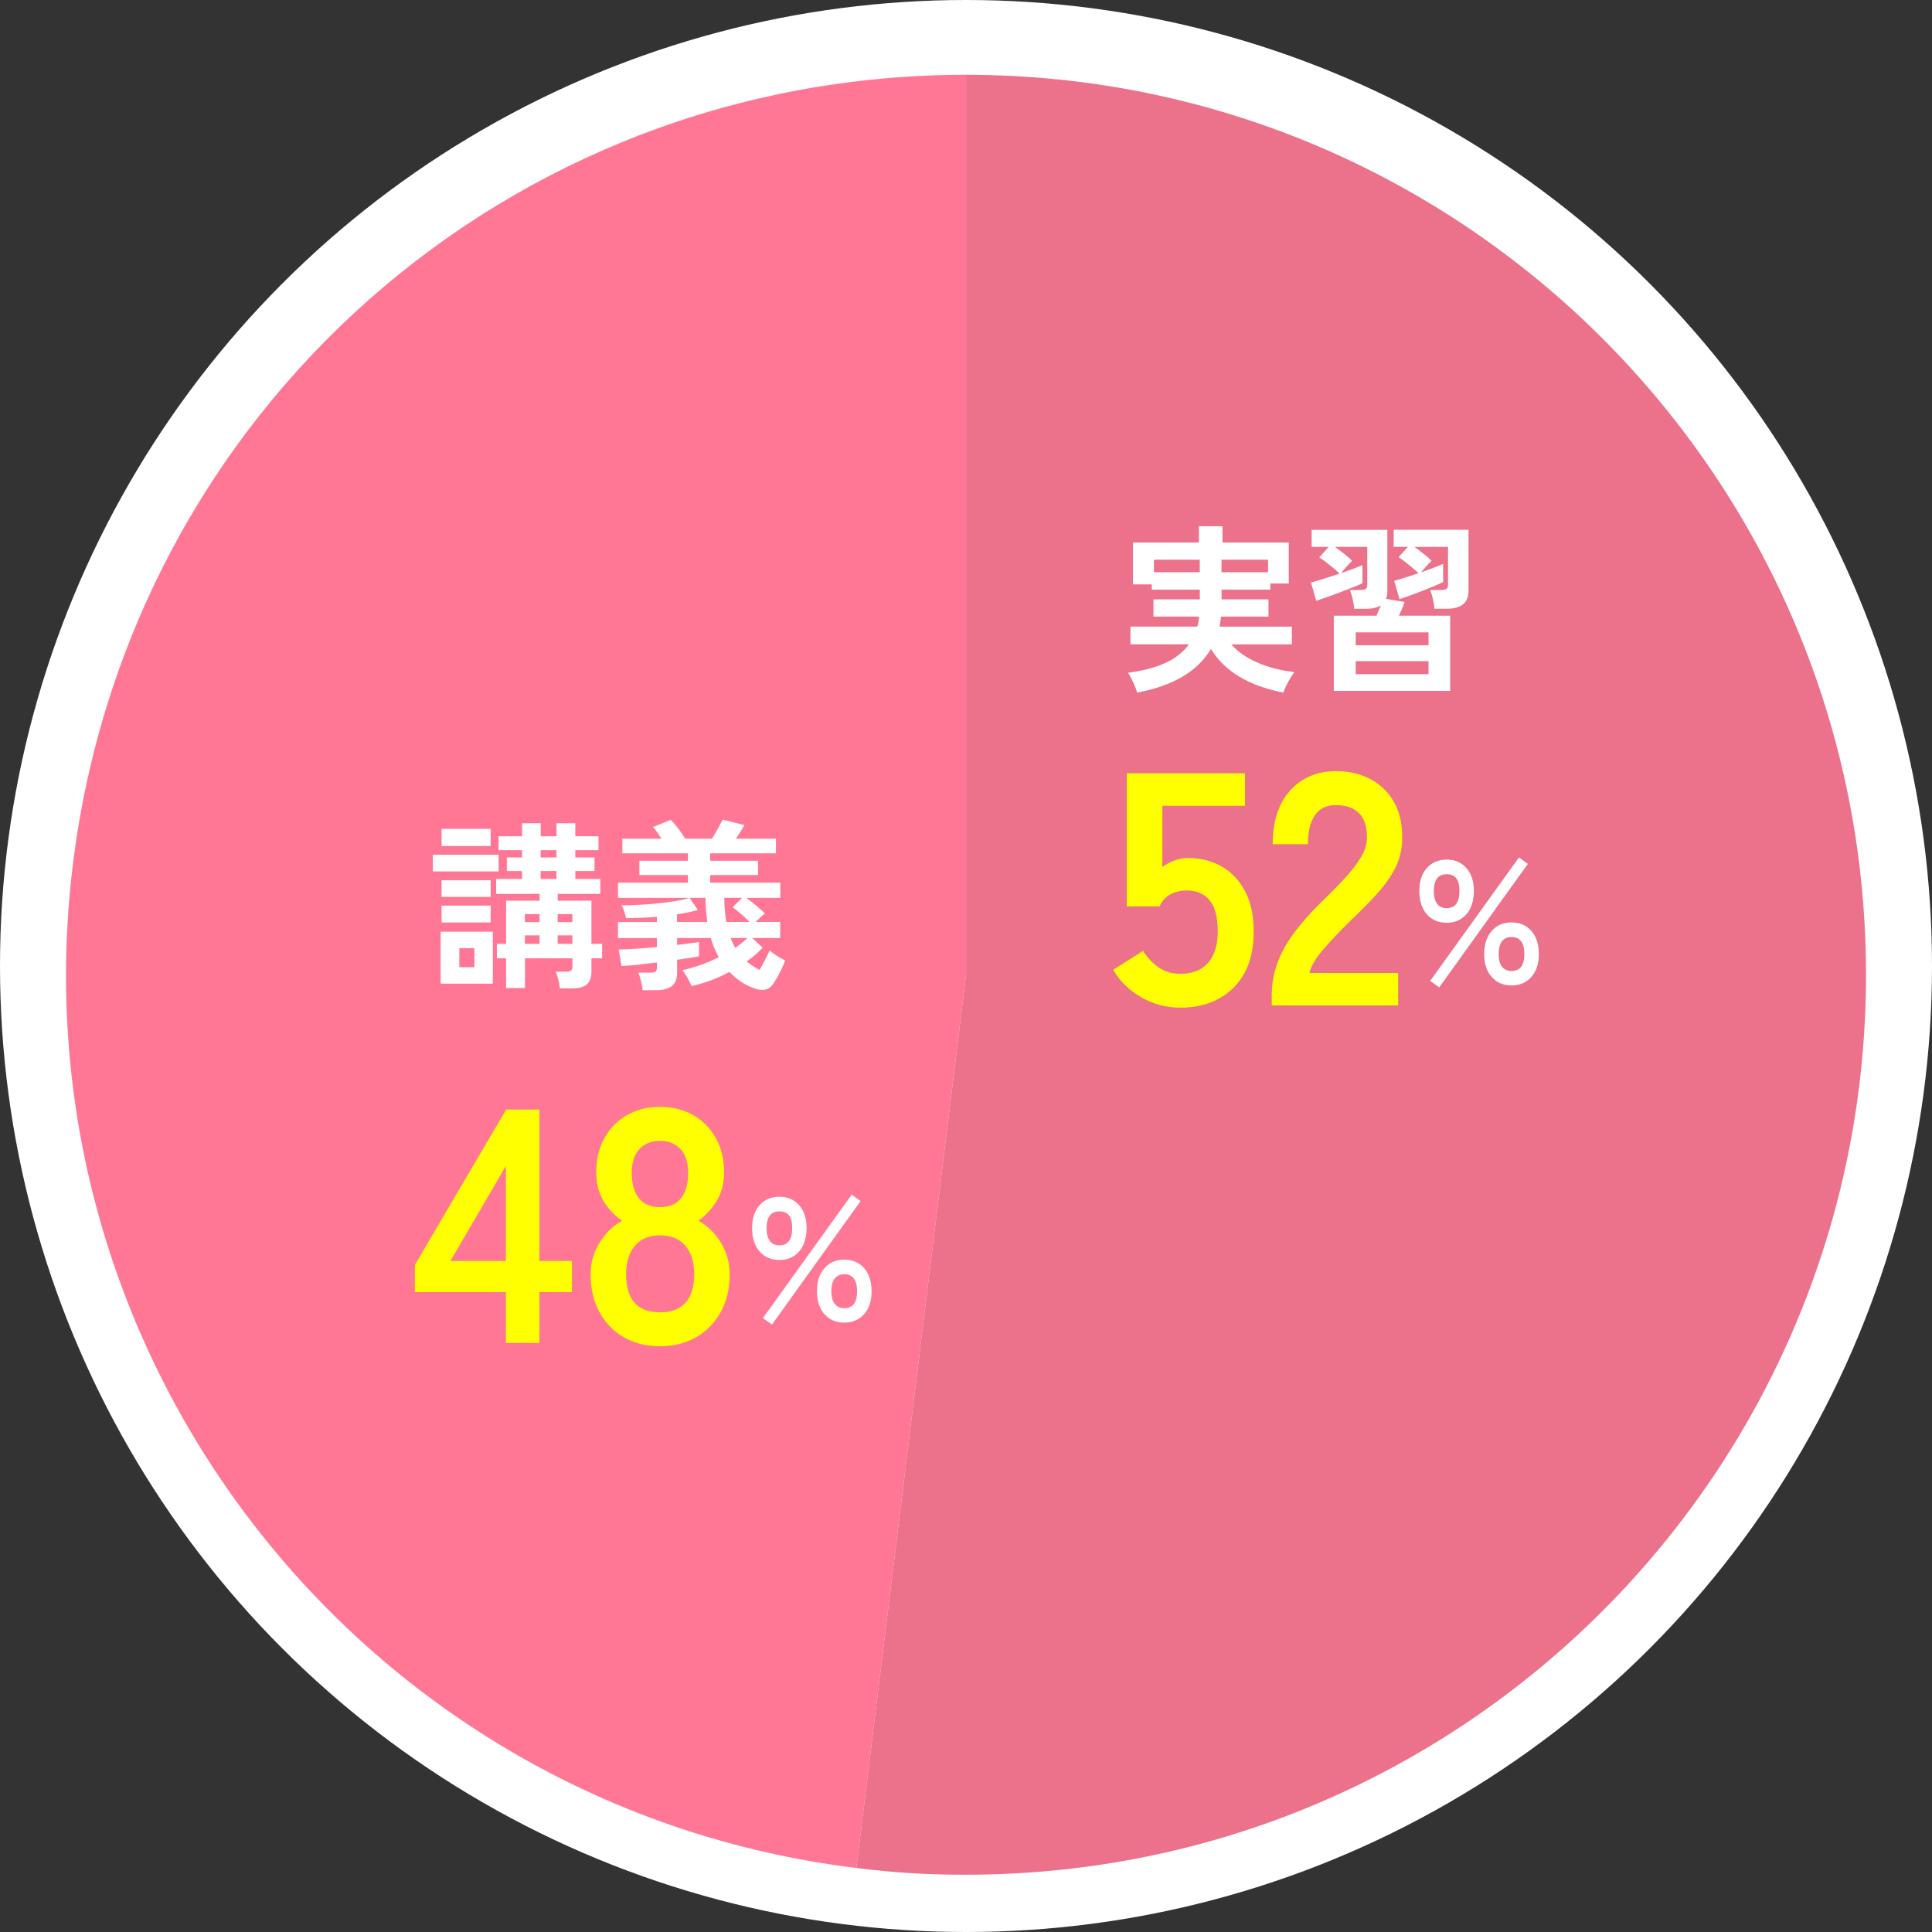 <?xml version="1.0" encoding="UTF-8"?>
<svg id="_レイヤー_2" data-name="レイヤー 2" xmlns="http://www.w3.org/2000/svg" viewBox="0 0 320 320">
  <rect x="0" y="0" width="320" height="320" fill="#333333" stroke="none"/>
  <defs>
    <style>
      .cls-1 {
        fill: #ff7794;
      }

      .cls-1, .cls-2, .cls-3, .cls-4 {
        stroke-width: 0px;
      }

      .cls-2 {
        fill: #fff;
      }

      .cls-3 {
        fill: #ff0;
      }

      .cls-4 {
        fill: #eb728a;
      }
    </style>
  </defs>
  <g id="_校正" data-name="校正">
    <circle class="cls-2" cx="160" cy="160" r="160"/>
    <g>
      <path class="cls-1" d="m160.01,161.45l-18.17,147.95C60.13,299.36,2.03,224.99,12.06,143.28,21.29,68.11,84.27,12.39,160.01,12.39v149.06Z"/>
      <path class="cls-4" d="m160.01,161.45V12.39c82.32,0,149.06,66.74,149.06,149.06s-66.74,149.06-149.06,149.06c-6.59,0-11.63-.31-18.17-1.11l18.17-147.95Z"/>
    </g>
    <g>
      <g>
        <path class="cls-2" d="m188.34,114.7c-.08-.3-.21-.67-.39-1.09-.18-.43-.38-.85-.58-1.26-.21-.41-.4-.71-.55-.92,2.38-.3,4.42-.83,6.12-1.59,1.7-.76,3.03-1.8,3.99-3.12h-9.69v-2.94h11.07c.08-.26.15-.53.2-.8.05-.27.08-.55.1-.85h-7.56v-2.85h7.68v-1.62h-7.95v-.87h-3.12v-6.93h10.92v-2.7h3.9v2.7h10.98v6.78h-3.06v1.02h-8.07v1.62h7.77v2.85h-7.86c-.02.28-.05.56-.09.83s-.09.54-.15.83h11.97v2.94h-10.02c1.04,1.2,2.47,2.2,4.29,3,1.82.8,3.87,1.33,6.15,1.59-.2.24-.42.57-.67.99-.25.42-.48.85-.69,1.29s-.36.81-.46,1.11c-2.78-.52-5.2-1.39-7.25-2.61-2.05-1.22-3.63-2.76-4.75-4.62-2.18,3.7-6.25,6.11-12.21,7.23Zm2.79-19.92h7.59v-2.07h-7.59v2.07Zm11.19,0h7.71v-2.07h-7.71v2.07Z"/>
        <path class="cls-2" d="m220.92,114.43v-12.45h7.08c.1-.26.21-.54.34-.84.13-.3.25-.59.38-.87-.64.38-1.46.57-2.46.57h-1.95c-.04-.46-.13-1-.27-1.62-.14-.62-.29-1.12-.45-1.5h1.77c.4,0,.68-.06.85-.18s.25-.37.25-.75v-6.21h-5.37c.52.36,1.04.75,1.58,1.17s.96.8,1.28,1.14c-.12.12-.3.3-.54.55s-.48.51-.71.78c-.23.27-.42.51-.58.71.7-.24,1.36-.47,1.98-.71.62-.23,1.14-.43,1.56-.62v3c-.36.18-.86.4-1.5.65-.64.25-1.33.52-2.08.81-.75.29-1.49.56-2.21.81s-1.34.46-1.86.64l-.87-3.03c.62-.16,1.35-.38,2.19-.64.84-.27,1.69-.54,2.55-.83-.28-.28-.62-.59-1.04-.93s-.82-.67-1.25-1c-.42-.33-.78-.58-1.08-.76l1.56-1.74h-2.82v-2.82h12.54v10.11c0,.54-.07.98-.21,1.32l3.06.51c-.1.34-.24.71-.41,1.11s-.34.79-.53,1.17h8.49v12.45h-19.29Zm3.63-7.56h12.06v-2.13h-12.06v2.13Zm0,4.8h12.06v-2.16h-12.06v2.16Zm13.05-10.83c-.04-.46-.13-1-.27-1.62-.14-.62-.29-1.12-.45-1.5h1.86c.4,0,.68-.06.85-.18s.25-.37.25-.75v-6.21h-5.58c.52.36,1.04.75,1.57,1.17s.96.8,1.28,1.14c-.2.18-.48.47-.84.87-.36.4-.66.75-.9,1.05.7-.26,1.38-.51,2.03-.75.65-.24,1.19-.46,1.63-.66v3c-.36.18-.83.39-1.42.64s-1.24.52-1.94.79c-.7.28-1.39.54-2.07.78-.68.24-1.28.45-1.8.63l-.87-3.03c.54-.16,1.16-.35,1.88-.57.71-.22,1.42-.45,2.14-.69-.28-.28-.62-.59-1.04-.93-.41-.34-.81-.67-1.21-.98-.4-.31-.75-.56-1.05-.76l1.56-1.71h-2.37v-2.82h12.39v10.11c0,1.98-1.2,2.97-3.6,2.97h-2.04Z"/>
      </g>
      <g>
        <path class="cls-3" d="m195.47,166.9c-2.31,0-4.45-.57-6.43-1.71s-3.54-2.66-4.67-4.56l4.95-3.13c.73,1.14,1.6,2.05,2.61,2.75,1.01.7,2.19,1.04,3.55,1.04,2.05,0,3.6-.61,4.65-1.84,1.04-1.23,1.57-2.94,1.57-5.14,0-2.38-.45-4.12-1.35-5.2-.9-1.08-2.15-1.62-3.77-1.62-1.03,0-1.94.22-2.75.66-.81.44-1.39,1.1-1.76,1.98h-5.44v-22.05h19.58v5.39h-13.69v10.12c.62-.44,1.3-.8,2.04-1.07.73-.27,1.47-.41,2.2-.41,2.05,0,3.9.46,5.53,1.37,1.63.92,2.93,2.27,3.9,4.07.97,1.8,1.46,4.05,1.46,6.76,0,4-1.12,7.09-3.35,9.29-2.24,2.2-5.17,3.3-8.8,3.3Z"/>
        <path class="cls-3" d="m210.64,166.57v-1.82c0-2.64.69-5.21,2.06-7.7,1.38-2.49,3.68-5.28,6.9-8.36,1.14-1.1,2.22-2.21,3.24-3.33,1.03-1.12,1.87-2.22,2.53-3.3.66-1.08,1.01-2.12,1.04-3.11.04-1.91-.39-3.32-1.29-4.23-.9-.92-2.17-1.37-3.82-1.37s-2.75.57-3.52,1.7c-.77,1.14-1.15,2.73-1.15,4.78h-5.83c0-3.81.97-6.78,2.91-8.91,1.94-2.13,4.47-3.19,7.59-3.19,2.13,0,4.02.44,5.69,1.32s2.98,2.16,3.93,3.85c.95,1.69,1.39,3.76,1.32,6.21-.04,1.72-.44,3.32-1.21,4.78-.77,1.47-1.79,2.89-3.05,4.26-1.26,1.37-2.7,2.83-4.32,4.37-1.69,1.65-3.18,3.23-4.48,4.73-1.3,1.5-2.06,2.8-2.28,3.9h14.68v5.39h-20.95Z"/>
        <path class="cls-2" d="m239.62,152.84c-1.37,0-2.46-.47-3.29-1.41-.83-.94-1.24-2.23-1.24-3.86s.41-2.86,1.24-3.79c.83-.93,1.92-1.4,3.29-1.4s2.43.47,3.26,1.4c.83.93,1.24,2.2,1.24,3.79s-.41,2.92-1.24,3.86c-.83.94-1.91,1.41-3.26,1.41Zm-1.24,10.7l-1.5-1.07,14.71-20.45,1.47,1.07-14.68,20.45Zm1.24-13.12c1.4,0,2.11-.95,2.11-2.85s-.7-2.77-2.11-2.77-2.13.92-2.13,2.77.71,2.85,2.13,2.85Zm10.73,12.8c-1.35,0-2.44-.47-3.27-1.4-.84-.93-1.25-2.2-1.25-3.79s.42-2.89,1.25-3.84,1.93-1.41,3.27-1.41,2.46.47,3.29,1.41c.83.94,1.24,2.22,1.24,3.84s-.41,2.86-1.24,3.79c-.83.93-1.92,1.4-3.29,1.4Zm0-2.39c1.42,0,2.13-.93,2.13-2.8s-.71-2.83-2.13-2.83c-.67,0-1.2.23-1.57.71s-.56,1.18-.56,2.12.19,1.62.56,2.09c.38.47.9.71,1.57.71Z"/>
      </g>
    </g>
    <g>
      <g>
        <path class="cls-3" d="m83.79,222.43v-8.41h-15.07v-4.51l15.12-25.74h5.5v25.08h5.39v5.17h-5.39v8.41h-5.55Zm-9.18-13.58h9.18v-15.73l-9.18,15.73Z"/>
        <path class="cls-3" d="m109.31,222.98c-2.27,0-4.27-.5-5.99-1.49-1.72-.99-3.07-2.38-4.04-4.18-.97-1.8-1.46-3.87-1.46-6.21,0-1.94.5-3.71,1.51-5.31,1.01-1.6,2.25-2.79,3.71-3.6-1.25-.84-2.27-1.93-3.08-3.27-.81-1.34-1.21-2.91-1.21-4.7,0-2.16.45-4.06,1.35-5.69.9-1.63,2.14-2.91,3.74-3.82,1.59-.92,3.42-1.38,5.47-1.38s3.93.46,5.53,1.38c1.59.92,2.84,2.19,3.74,3.82.9,1.63,1.35,3.53,1.35,5.69,0,1.8-.41,3.36-1.24,4.7-.82,1.34-1.82,2.43-3,3.27,1.47.81,2.7,2.01,3.68,3.6.99,1.59,1.49,3.36,1.49,5.31,0,2.38-.5,4.46-1.49,6.24-.99,1.78-2.35,3.16-4.07,4.15-1.72.99-3.72,1.49-5.99,1.49Zm0-5.61c1.83,0,3.24-.52,4.21-1.57.97-1.04,1.46-2.63,1.46-4.76,0-1.98-.49-3.55-1.46-4.7-.97-1.16-2.37-1.73-4.21-1.73s-3.18.58-4.15,1.73c-.97,1.16-1.46,2.72-1.46,4.7,0,4.22,1.87,6.32,5.61,6.32Zm0-17.43c1.54,0,2.7-.49,3.49-1.48.79-.99,1.18-2.38,1.18-4.18s-.44-3.13-1.32-4.01c-.88-.88-2-1.32-3.35-1.32s-2.47.44-3.35,1.32c-.88.88-1.32,2.22-1.32,4.01s.39,3.19,1.18,4.18,1.95,1.48,3.49,1.48Z"/>
        <path class="cls-2" d="m129.1,208.69c-1.37,0-2.46-.47-3.29-1.41-.83-.94-1.24-2.23-1.24-3.87s.41-2.86,1.24-3.79c.83-.93,1.92-1.4,3.29-1.4s2.43.47,3.26,1.4c.83.93,1.24,2.2,1.24,3.79s-.41,2.92-1.24,3.87c-.83.94-1.91,1.41-3.26,1.41Zm-1.24,10.7l-1.5-1.07,14.71-20.45,1.47,1.07-14.68,20.45Zm1.24-13.12c1.4,0,2.11-.95,2.11-2.86s-.7-2.77-2.11-2.77-2.13.92-2.13,2.77.71,2.86,2.13,2.86Zm10.73,12.8c-1.35,0-2.44-.47-3.27-1.4s-1.25-2.2-1.25-3.79.42-2.89,1.25-3.84c.84-.94,1.93-1.41,3.27-1.41s2.46.47,3.29,1.41c.83.94,1.24,2.22,1.24,3.84s-.41,2.86-1.24,3.79c-.83.93-1.92,1.4-3.29,1.4Zm0-2.39c1.42,0,2.13-.93,2.13-2.8s-.71-2.83-2.13-2.83c-.67,0-1.2.24-1.57.71-.38.47-.56,1.18-.56,2.12s.19,1.62.56,2.09.9.71,1.57.71Z"/>
      </g>
      <g>
        <path class="cls-2" d="m71.7,144.33v-2.76h10.89v2.76h-10.89Zm1.29,18.6v-8.61h8.64v8.61h-8.64Zm.15-22.8v-2.85h8.13v2.85h-8.13Zm0,8.43v-2.76h8.13v2.76h-8.13Zm0,4.23v-2.79h8.13v2.79h-8.13Zm2.94,7.41h2.49v-3.15h-2.49v3.15Zm16.65,3.51c-.04-.42-.12-.9-.25-1.43-.13-.53-.28-.97-.43-1.33h1.74c.36,0,.62-.06.78-.18.16-.12.24-.36.24-.72v-1.32h-7.86v4.92h-3.12v-4.92h-1.53v-2.4h1.53v-7.14h5.55v-1.14h-7.2v-2.46h4.29v-1.32h-2.52v-2.25h2.52v-1.2h-3.9v-2.31h3.9v-2.16h3.09v2.16h2.61v-2.16h3.12v2.16h3.84v2.31h-3.84v1.2h3.18v2.25h-3.18v1.32h4.14v2.46h-7.05v1.14h5.58v7.14h1.77v2.4h-1.77v2.19c0,.98-.26,1.69-.77,2.13-.51.44-1.33.66-2.44.66h-2.01Zm-5.79-10.98h2.43v-1.32h-2.43v1.32Zm0,3.6h2.43v-1.41h-2.43v1.41Zm2.61-14.31h2.61v-1.2h-2.61v1.2Zm0,3.57h2.61v-1.32h-2.61v1.32Zm2.82,7.14h2.43v-1.32h-2.43v1.32Zm0,3.6h2.43v-1.41h-2.43v1.41Z"/>
        <path class="cls-2" d="m106.44,164.01c-.04-.46-.13-.96-.27-1.51-.14-.55-.29-1.01-.45-1.4h2.01c.4,0,.68-.06.84-.18.16-.12.24-.37.24-.75v-.75c-1.14.14-2.23.27-3.27.38-1.04.11-1.91.18-2.61.2l-.45-2.73c.8-.02,1.77-.06,2.9-.13s2.27-.16,3.43-.29v-1.47h-6.45v-2.67h6.45v-.87c-.88.08-1.76.14-2.64.18-.88.04-1.7.06-2.46.06-.06-.26-.17-.62-.32-1.1-.15-.47-.29-.81-.43-1.03.8,0,1.72-.02,2.76-.08,1.04-.05,2.1-.13,3.18-.24,1.08-.11,2.09-.24,3.03-.39s1.69-.33,2.25-.52h-11.82v-2.52h11.58v-1.26h-8.04v-2.37h8.04v-1.23h-10.86v-2.43h6.48c-.24-.38-.48-.74-.72-1.08s-.47-.62-.69-.84l2.94-1.2c.4.38.83.88,1.29,1.49.46.61.83,1.15,1.11,1.63h4.44c.32-.52.66-1.09,1-1.71s.6-1.1.77-1.44l3.6.9c-.16.3-.37.65-.62,1.05-.25.4-.51.8-.79,1.2h6.63v2.43h-10.89v1.23h7.92v2.37h-7.92v1.26h11.61v2.52h-5.64c.52.36,1.07.79,1.65,1.27.58.49,1.06.93,1.44,1.33-.2.14-.45.34-.73.62-.29.27-.56.53-.79.76h4.05v2.67h-4.62l1.71,1.59c-.36.4-.76.79-1.2,1.17-.44.38-.92.75-1.44,1.11.64.54,1.35,1.01,2.13,1.41.34-.58.66-1.16.96-1.74s.54-1.07.72-1.47c.36.3.8.62,1.33.96s.95.56,1.25.66c-.5,1.34-1.15,2.62-1.95,3.84-.66,1.04-1.68,1.32-3.06.84-.74-.24-1.47-.59-2.19-1.05s-1.4-1.03-2.04-1.71c-1.04.56-2.1,1.04-3.19,1.44-1.09.4-2.13.7-3.11.9-.14-.4-.37-.87-.67-1.39-.31-.53-.58-.95-.83-1.25.9-.18,1.88-.45,2.92-.82s2.08-.8,3.11-1.3c-.26-.46-.5-.96-.72-1.49-.22-.53-.42-1.09-.6-1.7h-5.58v1.14c.78-.1,1.49-.19,2.12-.27s1.13-.15,1.51-.21v2.37c-.42.08-.94.17-1.58.27-.63.1-1.31.2-2.05.3v2.13c0,1.02-.29,1.76-.88,2.22-.59.46-1.48.69-2.66.69h-2.16Zm5.7-11.31h5.01c-.08-.6-.15-1.24-.21-1.91-.06-.67-.09-1.37-.09-2.08h-2.64l1.38,2.01c-.46.14-.99.27-1.58.39s-1.21.23-1.88.33v1.26Zm8.16,0h3.84c-.4-.42-.88-.87-1.44-1.35-.56-.48-1.01-.84-1.35-1.08l1.56-1.56h-2.94c0,.74.03,1.44.09,2.11.06.67.14,1.3.24,1.88Zm1.47,4.29c.78-.52,1.45-1.06,2.01-1.62h-2.76c.1.28.21.56.35.83.13.27.26.54.4.79Z"/>
      </g>
    </g>
  </g>
</svg>